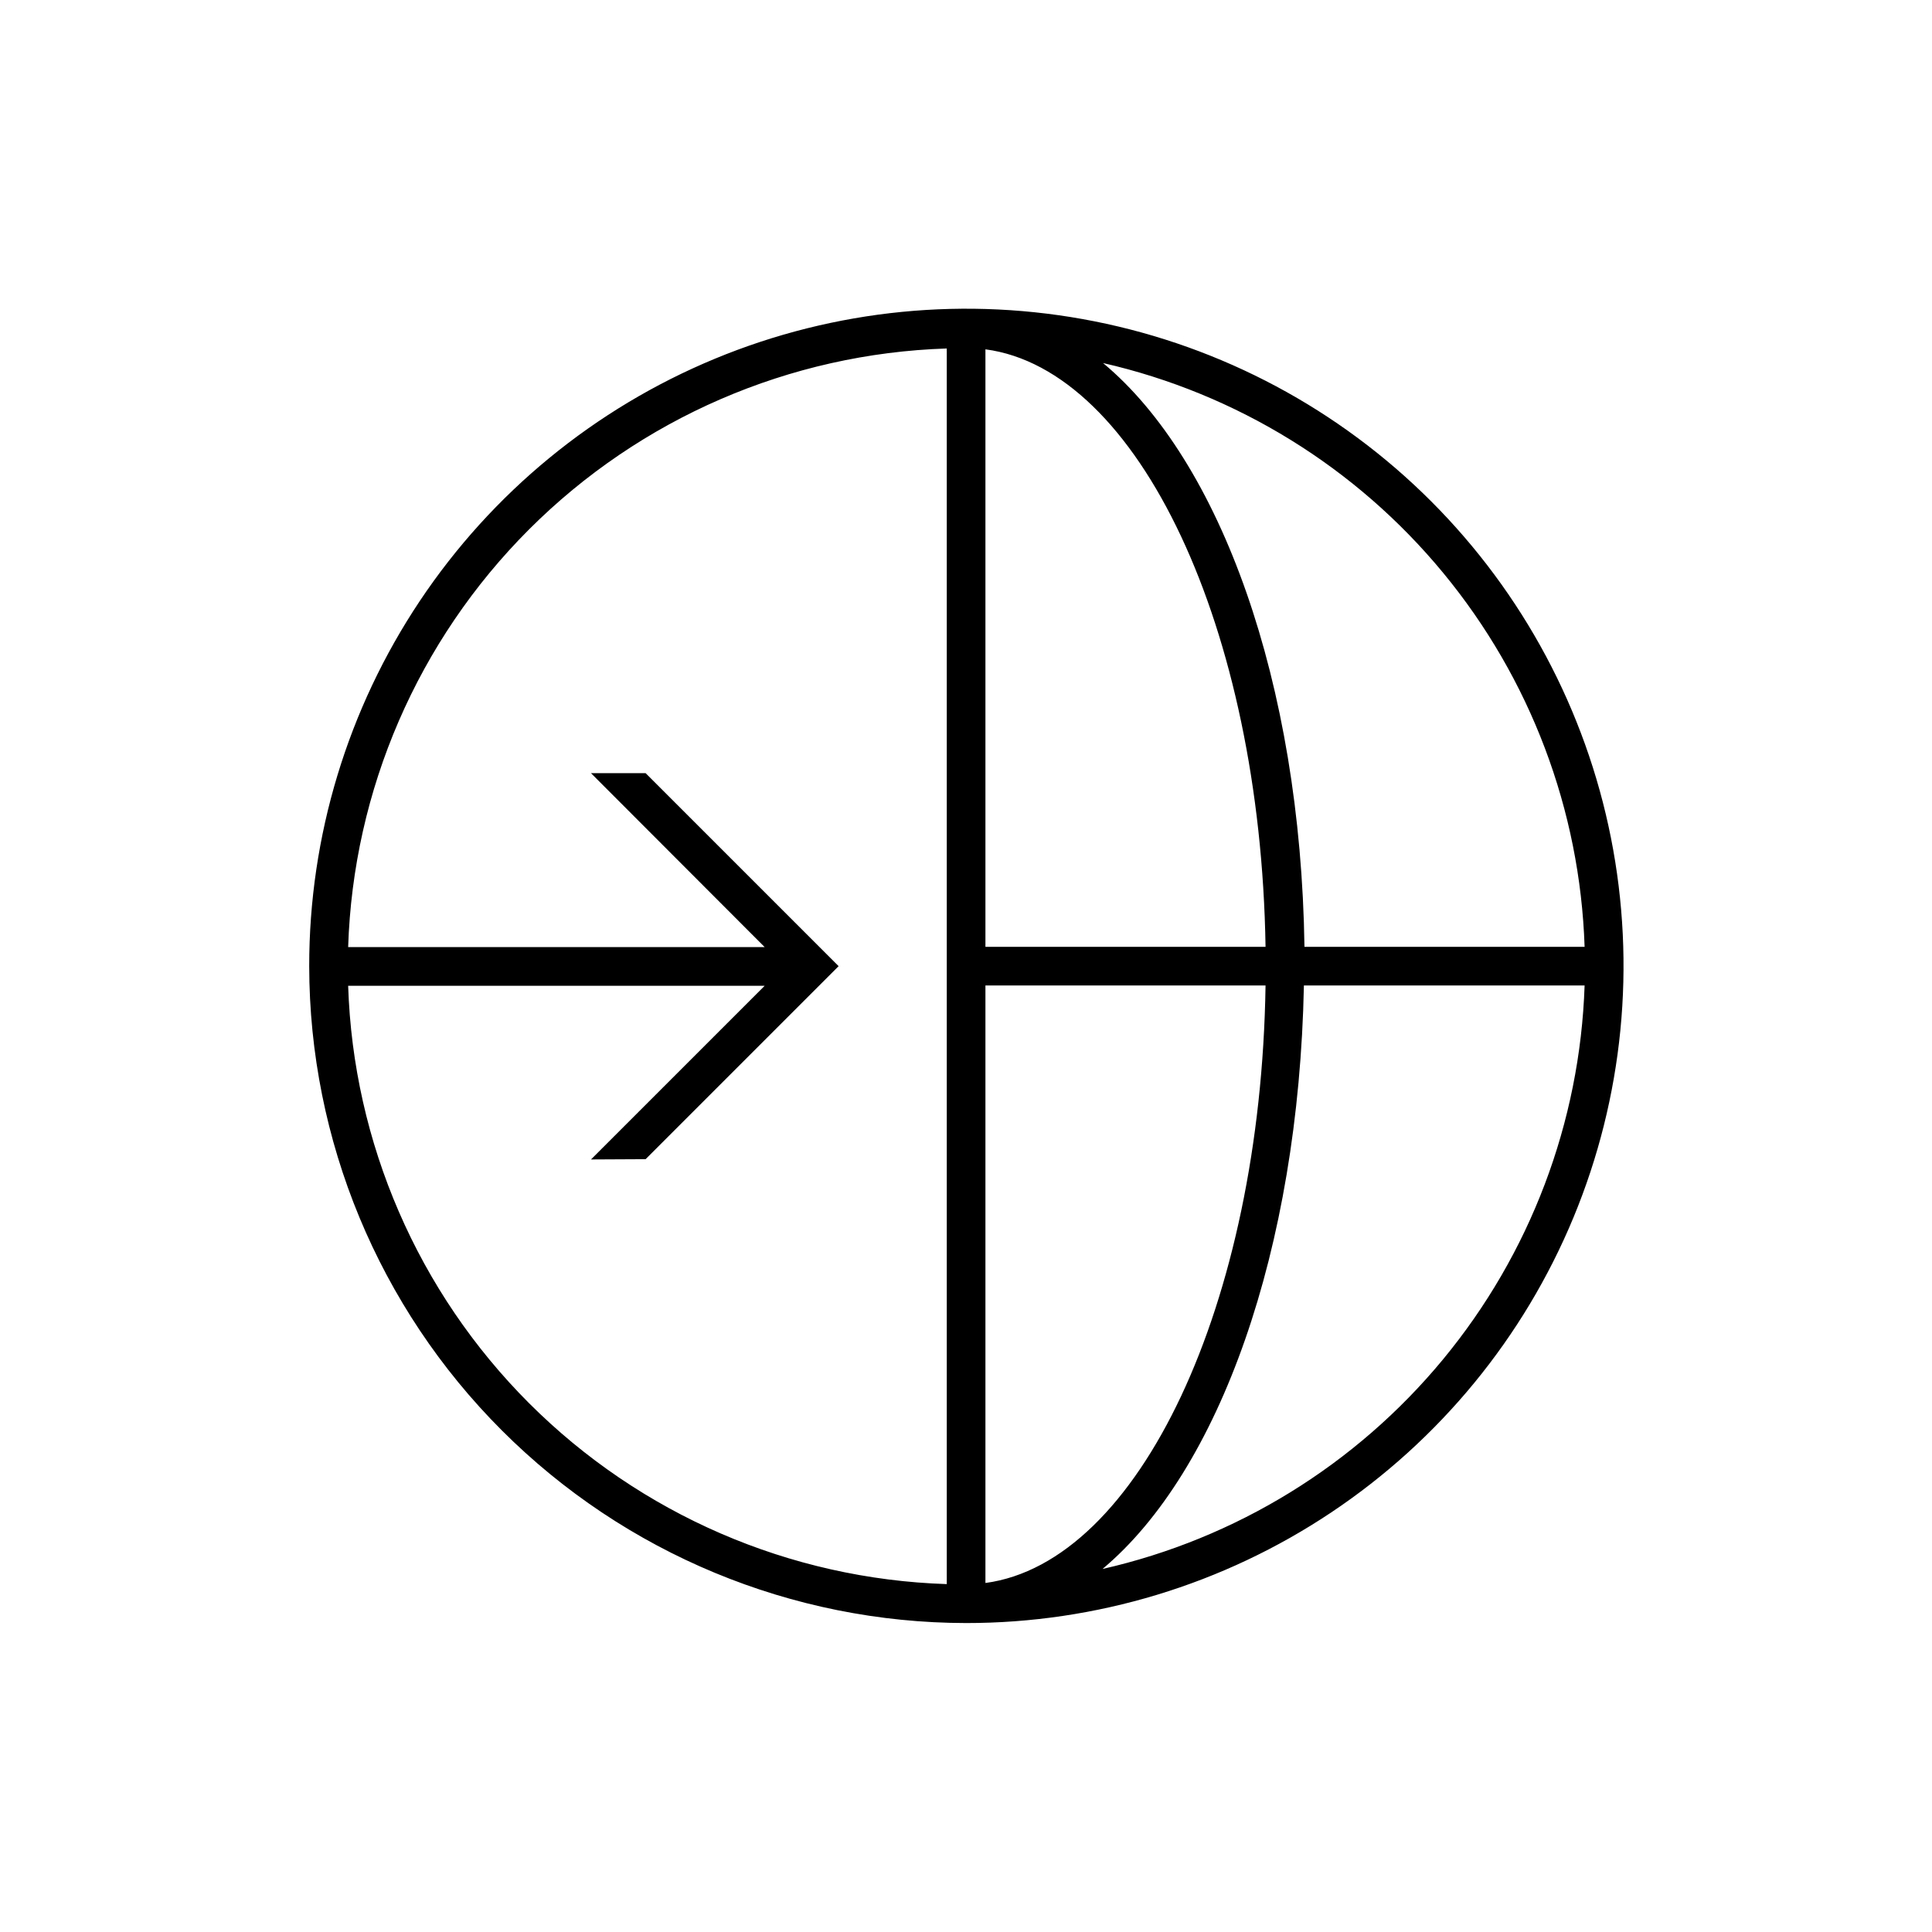 <svg width="69" height="69" viewBox="0 0 69 69" fill="none" xmlns="http://www.w3.org/2000/svg">
<rect width="69" height="69" fill="white"/>
<path d="M34.503 57.966C39.146 57.968 43.685 56.593 47.546 54.014C51.407 51.436 54.417 47.771 56.195 43.482C57.972 39.193 58.438 34.473 57.533 29.919C56.628 25.366 54.392 21.183 51.109 17.9C47.826 14.617 43.643 12.381 39.09 11.476C34.536 10.571 29.816 11.036 25.527 12.814C21.238 14.591 17.572 17.601 14.994 21.462C12.416 25.324 11.041 29.863 11.043 34.506C11.051 40.725 13.525 46.688 17.923 51.086C22.321 55.484 28.284 57.958 34.503 57.966ZM39.375 56.035C43.547 52.543 46.378 44.65 46.568 35.196H56.593C56.429 40.084 54.651 44.78 51.536 48.55C48.421 52.32 44.145 54.952 39.375 56.035ZM56.593 33.815H46.588C46.448 24.351 43.587 16.458 39.395 12.966C44.162 14.055 48.434 16.691 51.544 20.462C54.656 24.234 56.431 28.929 56.593 33.815ZM35.194 12.476C40.656 13.196 45.018 22.43 45.198 33.815H35.194V12.476ZM35.194 35.196H45.198C45.028 46.571 40.666 55.805 35.194 56.535V35.196ZM23.058 41.399L29.951 34.506L23.058 27.613H21.107L27.31 33.825H12.434C12.614 28.212 14.924 22.878 18.895 18.907C22.866 14.937 28.2 12.626 33.813 12.446V56.575C28.202 56.395 22.869 54.086 18.898 50.117C14.928 46.148 12.616 40.817 12.434 35.206H27.31L21.107 41.409L23.058 41.399Z" fill="black"/>
</svg>
